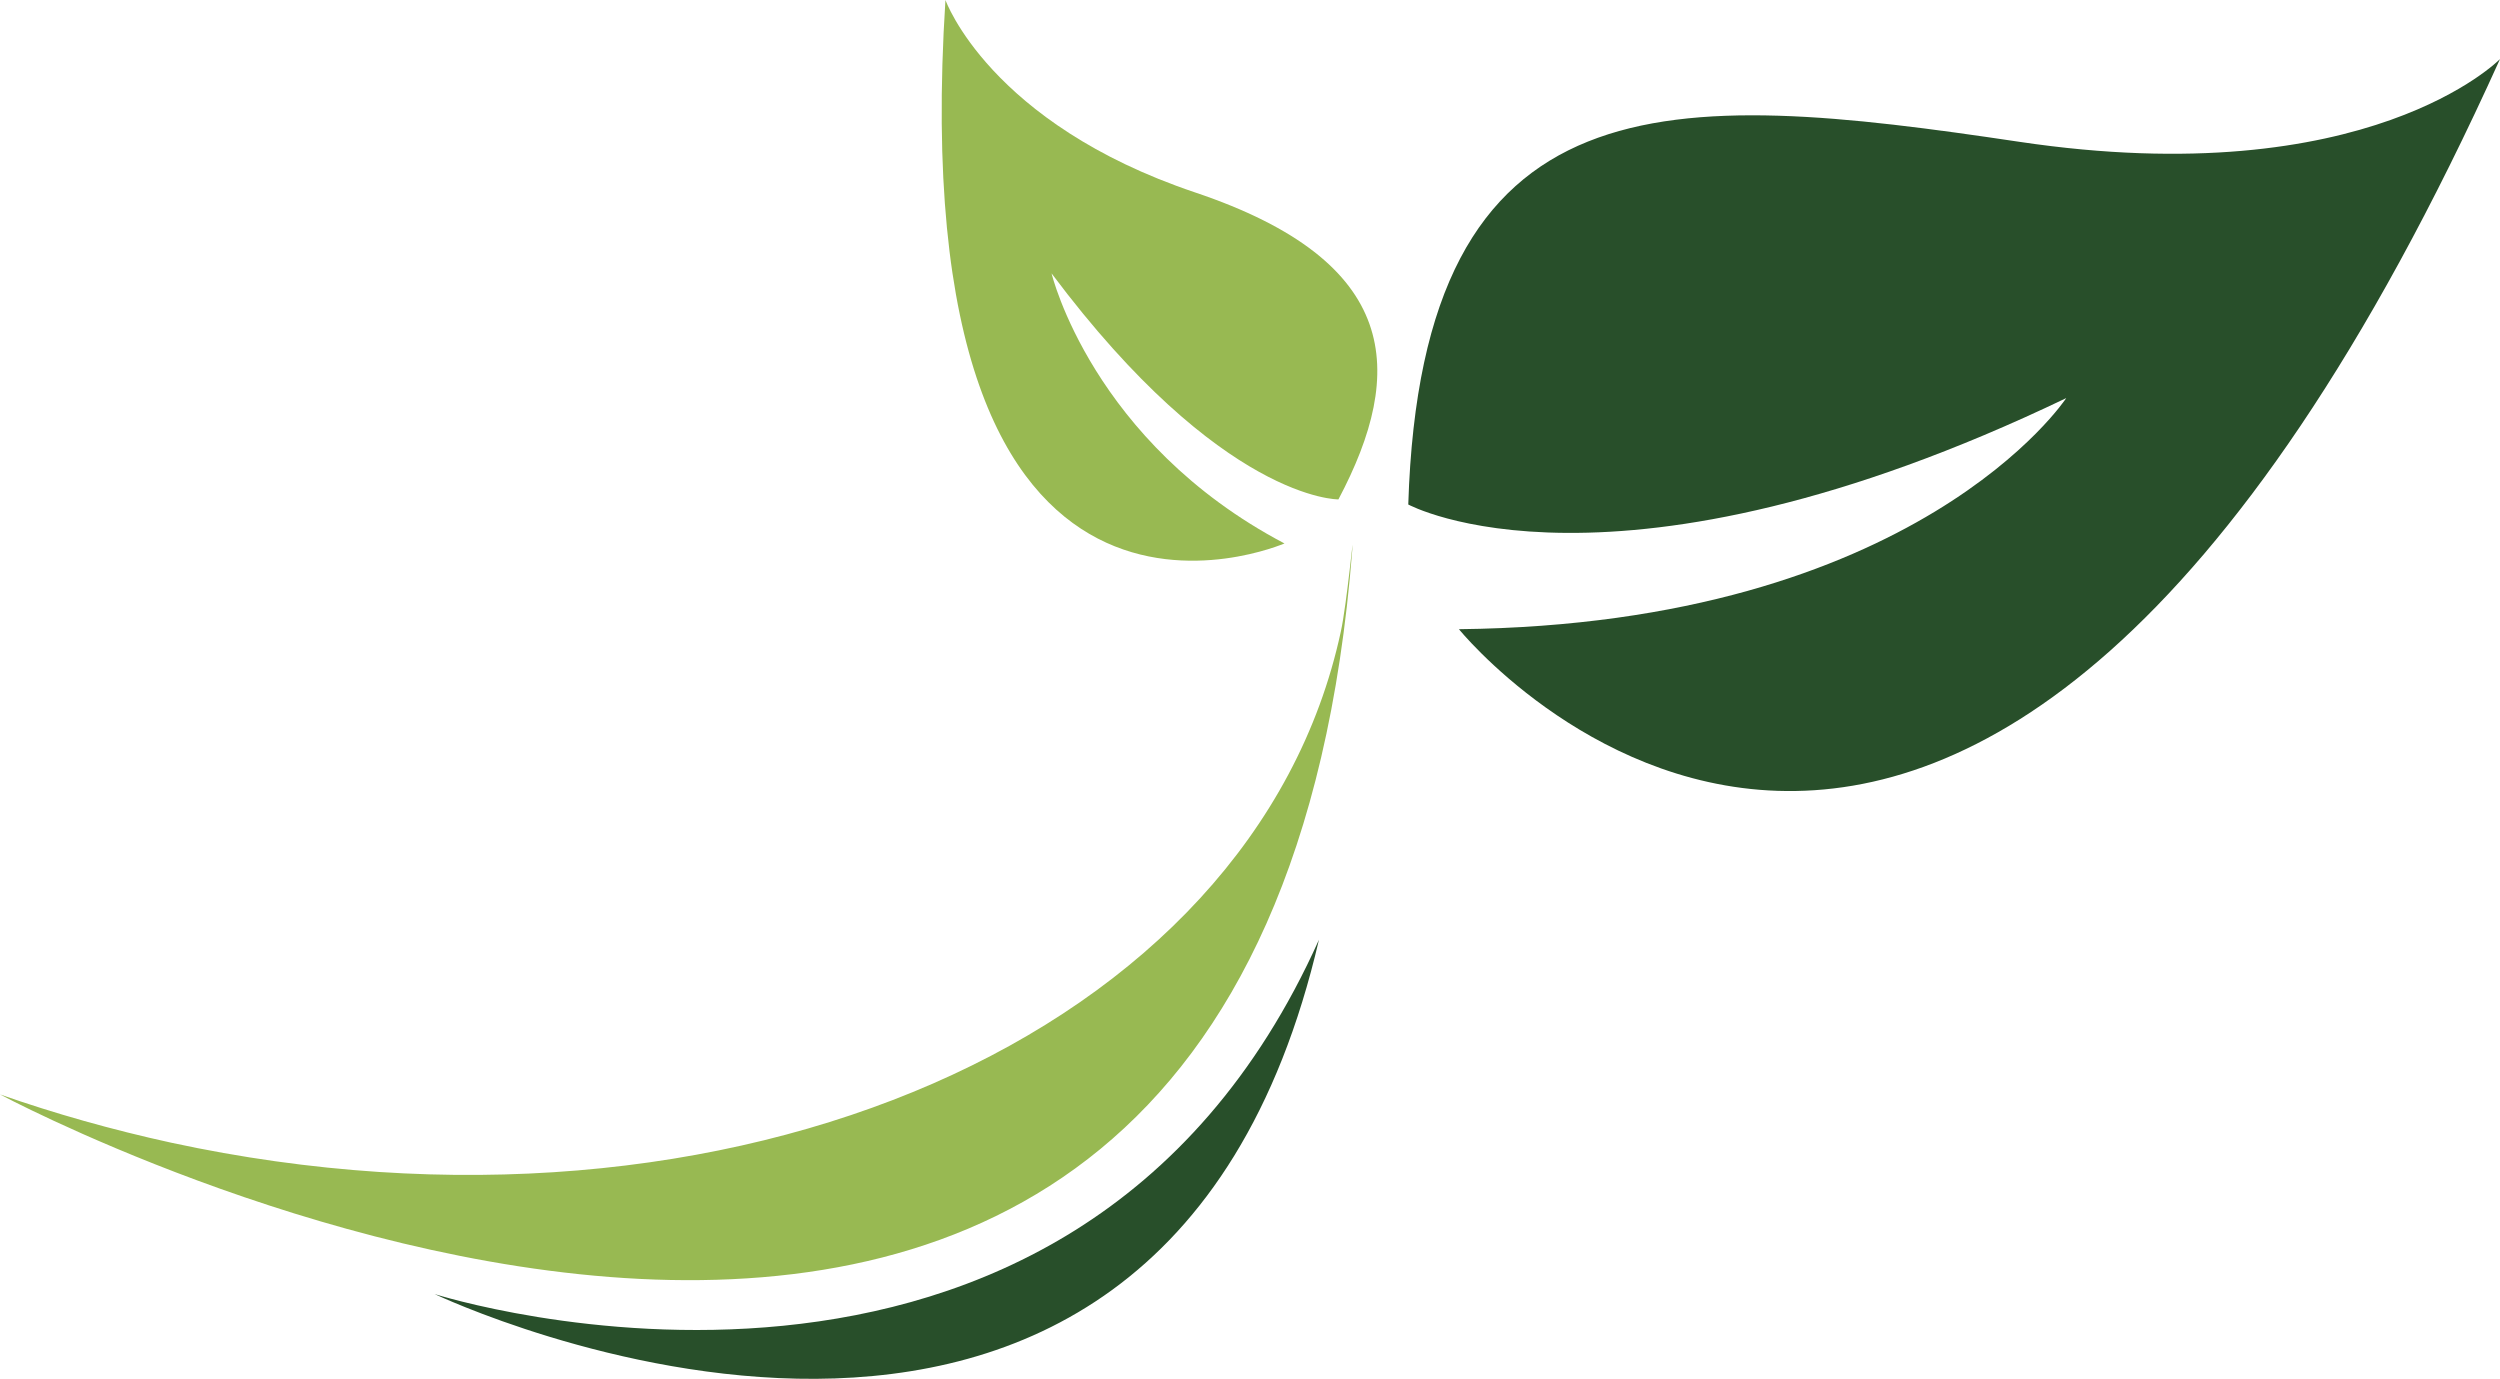 <?xml version="1.0" encoding="utf-8"?>
<!-- Generator: Adobe Illustrator 24.1.0, SVG Export Plug-In . SVG Version: 6.00 Build 0)  -->
<svg version="1.1" id="Layer_1" xmlns="http://www.w3.org/2000/svg" xmlns:xlink="http://www.w3.org/1999/xlink" x="0px" y="0px"
	 viewBox="0 0 83.4 46" style="enable-background:new 0 0 83.4 46;" xml:space="preserve">
<style type="text/css">
	.st0{fill:#98B952;}
	.st1{fill:#284F2A;}
</style>
<path class="st0" d="M31.54,0c0,0,1.46,4.11,8.33,6.42s7.04,5.97,4.78,10.24c0,0-3.88,0.06-9.57-7.54c0,0,1.35,5.63,7.77,9.01
	C42.85,18.12,30.02,23.75,31.54,0z"/>
<path class="st1" d="M83.4,1.97c0,0-4.39,4.5-16.04,2.76s-19.93-2.31-20.38,12.1c0,0,6.81,3.71,21.95-3.55c0,0-4.95,7.54-20.26,7.71
	C48.67,20.99,65.44,41.71,83.4,1.97z"/>
<path class="st0" d="M45.11,18.37c0.07-0.9-0.18,1.8-0.38,2.7C41.83,34.51,24.36,42.15,5.71,38.12C3.74,37.69,1.83,37.15,0,36.51
	C0,36.51,41.9,58.97,45.11,18.37z"/>
<path class="st1" d="M44,31.35C35.67,49.93,14.5,43.17,14.5,43.17S38.59,54.65,44,31.35z"/>
</svg>
